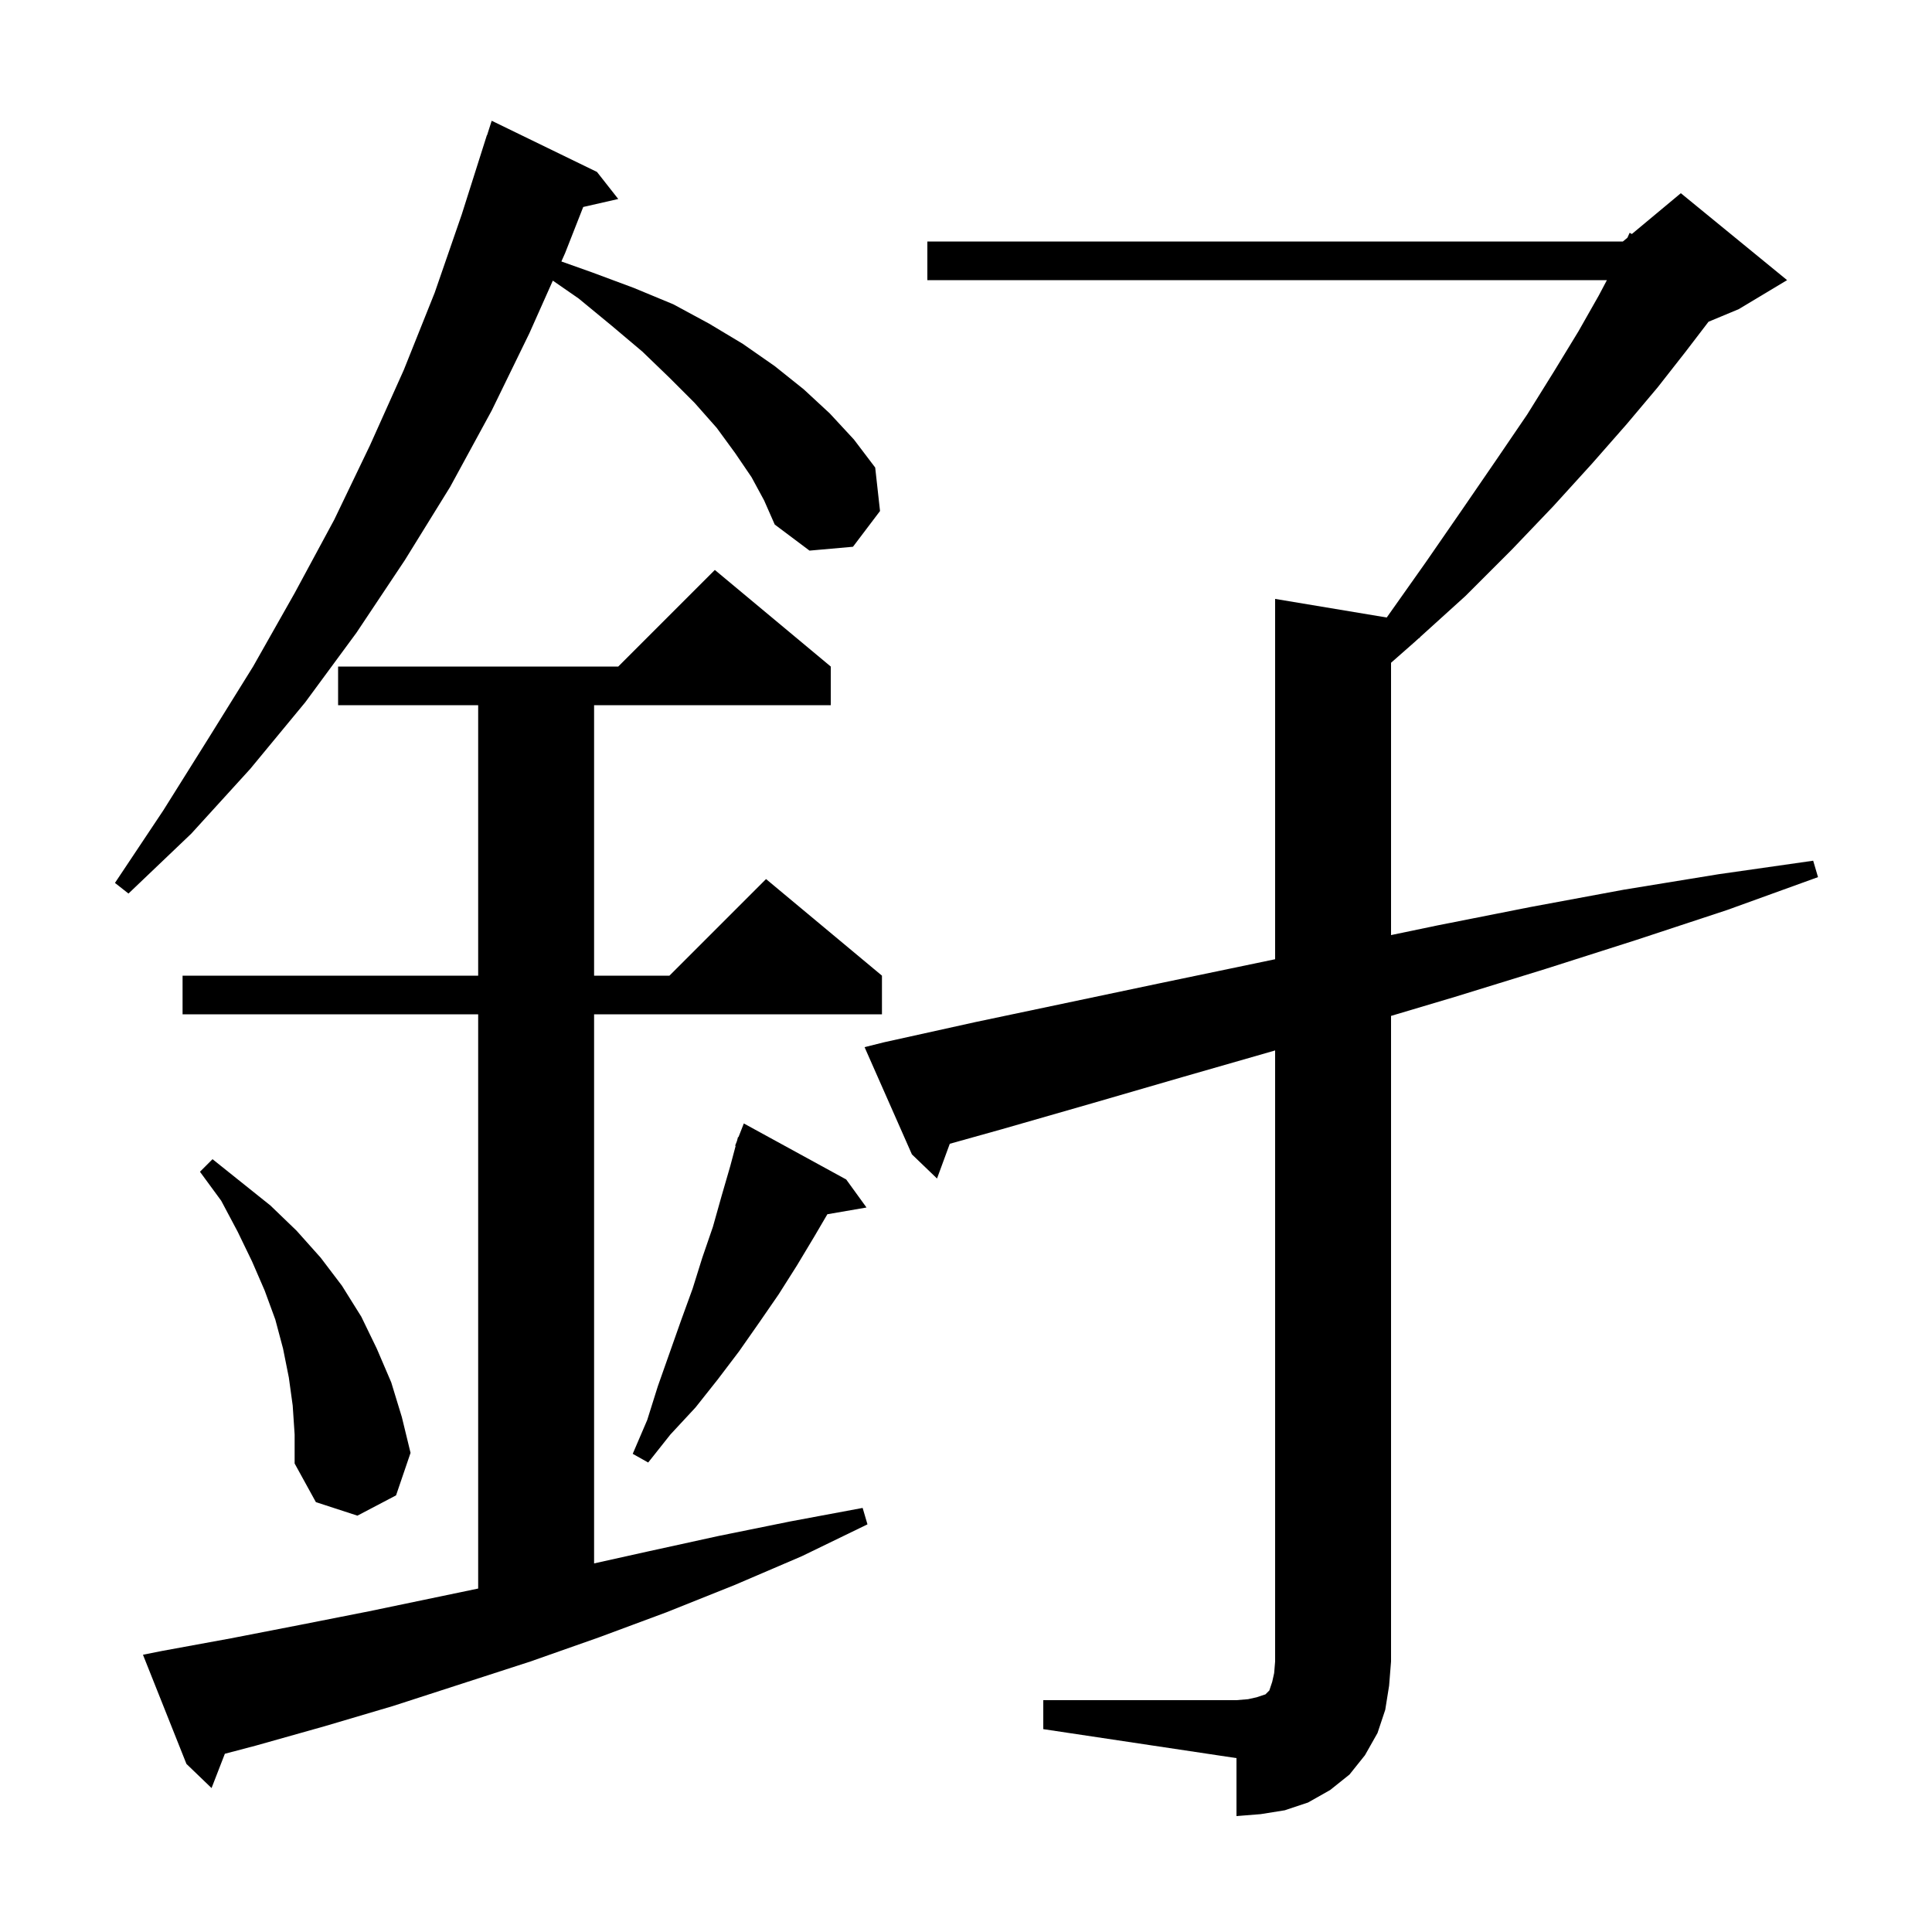 <svg xmlns="http://www.w3.org/2000/svg" xmlns:xlink="http://www.w3.org/1999/xlink" version="1.1" baseProfile="full" viewBox="0 0 200 200" width="200" height="200"><g fill="currentColor"><path d="M 108.0 176.0 L 128.0 176.0 L 129.2 175.9 L 130.1 175.7 L 131.0 175.4 L 131.4 175.0 L 131.7 174.1 L 131.9 173.2 L 132.0 172.0 L 132.0 108.74 L 131.8 108.8 L 122.4 111.5 L 113.1 114.2 L 103.7 116.9 L 98.322 118.403 L 97.0 122.0 L 94.4 119.5 L 89.5 108.4 L 91.5 107.9 L 101.0 105.8 L 120.0 101.8 L 132.0 99.3 L 132.0 62.0 L 143.553 63.925 L 147.6 58.2 L 151.4 52.7 L 154.9 47.6 L 158.1 42.9 L 160.9 38.4 L 163.4 34.3 L 165.5 30.6 L 166.347 29.0 L 96.0 29.0 L 96.0 25.0 L 168.0 25.0 L 168.471 24.608 L 168.7 24.1 L 168.93 24.225 L 174.0 20.0 L 185.0 29.0 L 180.0 32.0 L 176.866 33.306 L 174.5 36.4 L 171.6 40.1 L 168.4 43.9 L 164.8 48.0 L 160.8 52.4 L 156.5 56.9 L 151.7 61.7 L 146.972 65.982 L 147.0 66.0 L 146.858 66.085 L 146.4 66.5 L 144.0 68.61 L 144.0 96.8 L 148.8 95.8 L 158.4 93.9 L 168.1 92.1 L 177.9 90.5 L 187.7 89.1 L 188.2 90.8 L 178.8 94.2 L 169.4 97.3 L 160.0 100.3 L 150.6 103.2 L 144.0 105.166 L 144.0 172.0 L 143.8 174.5 L 143.4 177.0 L 142.6 179.4 L 141.3 181.7 L 139.7 183.7 L 137.7 185.3 L 135.4 186.6 L 133.0 187.4 L 130.5 187.8 L 128.0 188.0 L 128.0 182.0 L 108.0 179.0 Z M 16.8 170.9 L 23.9 169.6 L 31.1 168.2 L 38.2 166.8 L 49.5 164.446 L 49.5 105.0 L 18.9 105.0 L 18.9 101.0 L 49.5 101.0 L 49.5 73.0 L 35.0 73.0 L 35.0 69.0 L 64.0 69.0 L 74.0 59.0 L 86.0 69.0 L 86.0 73.0 L 61.5 73.0 L 61.5 101.0 L 69.3 101.0 L 79.3 91.0 L 91.3 101.0 L 91.3 105.0 L 61.5 105.0 L 61.5 161.844 L 67.1 160.6 L 74.4 159.0 L 81.8 157.5 L 89.3 156.1 L 89.8 157.8 L 83.0 161.1 L 76.0 164.1 L 69.0 166.9 L 62.0 169.5 L 54.9 172.0 L 40.7 176.6 L 33.6 178.7 L 26.5 180.7 L 23.277 181.55 L 21.9 185.1 L 19.3 182.6 L 14.8 171.3 Z M 30.3 145.5 L 29.9 142.6 L 29.3 139.6 L 28.5 136.6 L 27.4 133.6 L 26.1 130.6 L 24.6 127.5 L 22.9 124.3 L 20.7 121.3 L 22.0 120.0 L 28.0 124.8 L 30.7 127.4 L 33.2 130.2 L 35.4 133.1 L 37.4 136.3 L 39.0 139.6 L 40.5 143.1 L 41.6 146.7 L 42.5 150.4 L 41.0 154.8 L 37.0 156.9 L 32.7 155.5 L 30.5 151.5 L 30.5 148.5 Z M 87.6 122.1 L 89.7 125.0 L 85.649 125.698 L 84.3 128.0 L 82.5 131.0 L 80.6 134.0 L 78.6 136.9 L 76.5 139.9 L 74.3 142.8 L 72.0 145.7 L 69.4 148.5 L 67.1 151.4 L 65.5 150.5 L 67.0 147.0 L 68.1 143.5 L 70.5 136.7 L 71.7 133.4 L 72.7 130.2 L 73.8 127.0 L 74.7 123.8 L 75.6 120.7 L 76.155 118.617 L 76.1 118.6 L 76.288 118.119 L 76.4 117.7 L 76.445 117.718 L 77.0 116.3 Z M 77.8 49.4 L 76.1 46.9 L 74.2 44.3 L 71.9 41.7 L 69.3 39.1 L 66.5 36.4 L 63.3 33.7 L 59.9 30.9 L 57.229 29.051 L 54.8 34.5 L 50.9 42.5 L 46.6 50.4 L 41.9 58.0 L 36.9 65.5 L 31.6 72.7 L 25.9 79.6 L 19.8 86.3 L 13.3 92.5 L 11.9 91.4 L 16.9 83.9 L 21.6 76.4 L 26.2 69.0 L 30.5 61.4 L 34.6 53.8 L 38.3 46.1 L 41.8 38.3 L 45.0 30.3 L 47.8 22.2 L 50.4 14.0 L 50.418 14.006 L 50.9 12.5 L 61.8 17.8 L 64.0 20.6 L 60.375 21.427 L 58.5 26.2 L 58.113 27.067 L 61.3 28.2 L 65.6 29.8 L 69.7 31.5 L 73.4 33.5 L 76.9 35.6 L 80.2 37.9 L 83.2 40.3 L 85.9 42.8 L 88.4 45.5 L 90.6 48.4 L 91.1 52.9 L 88.3 56.6 L 83.8 57.0 L 80.2 54.3 L 79.1 51.8 Z "/></g></svg>